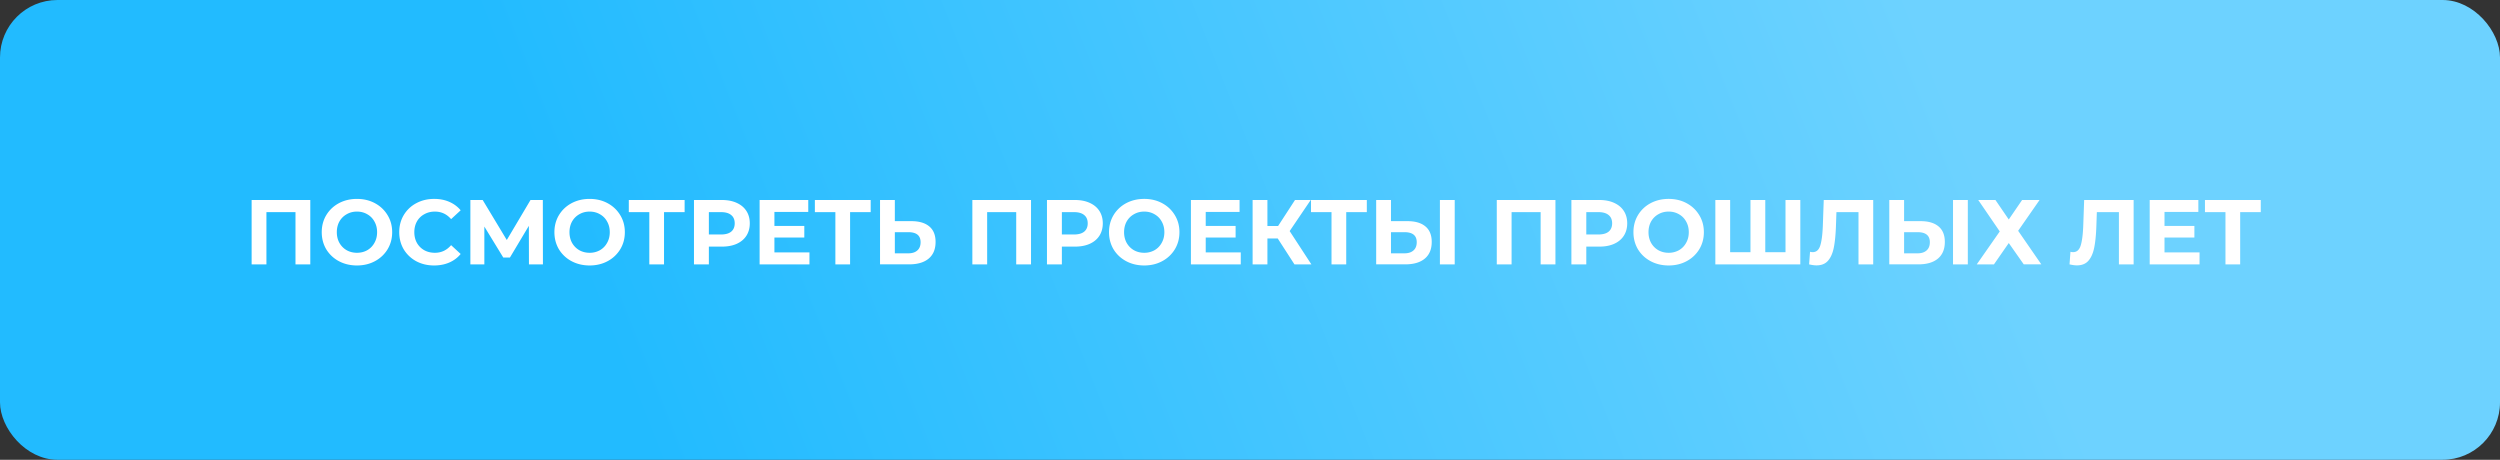 <?xml version="1.0" encoding="UTF-8"?> <svg xmlns="http://www.w3.org/2000/svg" xmlns:v="https://vecta.io/nano" width="435" height="80" fill="none"><rect width="100%" height="100%" fill="#333333" stroke="none"/> <rect width="435" height="80" rx="10" fill="url(#A)"></rect> <path d="M53.991 34.8V46h-2.576v-9.088h-5.056V46h-2.576V34.8h10.208zm8.12 11.392c-1.163 0-2.213-.251-3.152-.752a5.67 5.67 0 0 1-2.192-2.064c-.523-.885-.784-1.877-.784-2.976s.261-2.085.784-2.96c.533-.885 1.264-1.579 2.192-2.08.939-.501 1.989-.752 3.152-.752s2.208.251 3.136.752 1.659 1.195 2.192 2.08c.533.875.8 1.861.8 2.96s-.267 2.091-.8 2.976a5.67 5.67 0 0 1-2.192 2.064c-.928.501-1.973.752-3.136.752zm0-2.208c.661 0 1.259-.149 1.792-.448a3.27 3.27 0 0 0 1.248-1.28c.309-.544.464-1.163.464-1.856s-.155-1.312-.464-1.856c-.299-.544-.715-.965-1.248-1.264-.533-.309-1.131-.464-1.792-.464s-1.259.155-1.792.464a3.27 3.27 0 0 0-1.264 1.264c-.299.544-.448 1.163-.448 1.856s.149 1.312.448 1.856c.309.544.731.971 1.264 1.28.533.299 1.131.448 1.792.448zm13.421 2.208c-1.141 0-2.176-.245-3.104-.736a5.7 5.7 0 0 1-2.176-2.064c-.523-.885-.784-1.883-.784-2.992s.261-2.101.784-2.976a5.55 5.55 0 0 1 2.176-2.064c.928-.501 1.968-.752 3.12-.752.971 0 1.845.171 2.624.512.789.341 1.451.832 1.984 1.472l-1.664 1.536c-.757-.875-1.696-1.312-2.816-1.312-.693 0-1.312.155-1.856.464a3.24 3.24 0 0 0-1.28 1.264c-.299.544-.448 1.163-.448 1.856s.149 1.312.448 1.856c.309.544.736.971 1.28 1.28.544.299 1.163.448 1.856.448 1.12 0 2.059-.443 2.816-1.328l1.664 1.536c-.533.651-1.195 1.147-1.984 1.488s-1.669.512-2.64.512zM92.037 46l-.016-6.704-3.296 5.52h-1.152l-3.296-5.392V46h-2.432V34.8h2.144l4.192 6.96 4.128-6.96h2.144l.016 11.2h-2.432zm10.558.192c-1.162 0-2.213-.251-3.152-.752a5.67 5.67 0 0 1-2.192-2.064c-.523-.885-.784-1.877-.784-2.976s.261-2.085.784-2.96c.533-.885 1.264-1.579 2.192-2.08.939-.501 1.99-.752 3.152-.752s2.208.251 3.136.752 1.659 1.195 2.192 2.08c.534.875.8 1.861.8 2.96s-.266 2.091-.8 2.976a5.67 5.67 0 0 1-2.192 2.064c-.928.501-1.973.752-3.136.752zm0-2.208a3.6 3.6 0 0 0 1.792-.448c.534-.309.95-.736 1.248-1.28.31-.544.464-1.163.464-1.856s-.154-1.312-.464-1.856c-.298-.544-.714-.965-1.248-1.264-.533-.309-1.13-.464-1.792-.464s-1.258.155-1.792.464c-.533.299-.954.72-1.264 1.264-.299.544-.448 1.163-.448 1.856s.149 1.312.448 1.856c.309.544.731.971 1.264 1.28.534.299 1.131.448 1.792.448zm16.529-7.072h-3.584V46h-2.56v-9.088h-3.568V34.8h9.712v2.112zm6.475-2.112c.992 0 1.851.165 2.576.496.736.331 1.302.8 1.696 1.408s.592 1.328.592 2.16c0 .821-.197 1.541-.592 2.16-.394.608-.96 1.077-1.696 1.408-.725.32-1.584.48-2.576.48h-2.256V46h-2.592V34.8h4.848zm-.144 6c.779 0 1.371-.165 1.776-.496.406-.341.608-.821.608-1.44 0-.629-.202-1.109-.608-1.44-.405-.341-.997-.512-1.776-.512h-2.112V40.8h2.112zm15.39 3.12V46h-8.672V34.8h8.464v2.08h-5.888v2.432h5.2v2.016h-5.2v2.592h6.096zm10.654-7.008h-3.584V46h-2.56v-9.088h-3.568V34.8h9.712v2.112zm7.051 1.568c1.366 0 2.411.304 3.136.912.736.608 1.104 1.509 1.104 2.704 0 1.269-.405 2.24-1.216 2.912-.8.661-1.93.992-3.392.992h-5.056V34.8h2.576v3.68h2.848zm-.512 5.6c.672 0 1.195-.165 1.568-.496.384-.331.576-.811.576-1.44 0-1.163-.714-1.744-2.144-1.744h-2.336v3.68h2.336zm21.359-9.28V46h-2.576v-9.088h-5.056V46h-2.576V34.8h10.208zm7.624 0c.992 0 1.851.165 2.576.496.736.331 1.302.8 1.696 1.408s.592 1.328.592 2.16c0 .821-.197 1.541-.592 2.16-.394.608-.96 1.077-1.696 1.408-.725.32-1.584.48-2.576.48h-2.256V46h-2.592V34.8h4.848zm-.144 6c.779 0 1.371-.165 1.776-.496.406-.341.608-.821.608-1.44 0-.629-.202-1.109-.608-1.44-.405-.341-.997-.512-1.776-.512h-2.112V40.8h2.112zm12.218 5.392c-1.162 0-2.213-.251-3.152-.752-.928-.501-1.658-1.189-2.192-2.064-.522-.885-.784-1.877-.784-2.976s.262-2.085.784-2.96a5.64 5.64 0 0 1 2.192-2.08c.939-.501 1.99-.752 3.152-.752s2.208.251 3.136.752 1.659 1.195 2.192 2.08c.534.875.8 1.861.8 2.96s-.266 2.091-.8 2.976a5.67 5.67 0 0 1-2.192 2.064c-.928.501-1.973.752-3.136.752zm0-2.208a3.6 3.6 0 0 0 1.792-.448c.534-.309.95-.736 1.248-1.28.31-.544.464-1.163.464-1.856s-.154-1.312-.464-1.856c-.298-.544-.714-.965-1.248-1.264-.533-.309-1.13-.464-1.792-.464s-1.258.155-1.792.464c-.533.299-.954.72-1.264 1.264-.298.544-.448 1.163-.448 1.856s.15 1.312.448 1.856c.31.544.731.971 1.264 1.28.534.299 1.131.448 1.792.448zm16.797-.064V46h-8.672V34.8h8.464v2.08h-5.888v2.432h5.2v2.016h-5.2v2.592h6.096zm6.43-2.432h-1.792V46h-2.576V34.8h2.576v4.528h1.856l2.944-4.528h2.736l-3.664 5.408L228.178 46h-2.944l-2.912-4.512zm15.505-4.576h-3.584V46h-2.56v-9.088h-3.568V34.8h9.712v2.112zm7.052 1.568c1.365 0 2.41.304 3.136.912.736.608 1.104 1.509 1.104 2.704 0 1.269-.406 2.24-1.216 2.912-.8.661-1.931.992-3.392.992h-5.056V34.8h2.576v3.68h2.848zm-.512 5.6c.672 0 1.194-.165 1.568-.496.384-.331.575-.811.575-1.44 0-1.163-.714-1.744-2.143-1.744h-2.336v3.68h2.336zm6.176-9.28h2.576V46h-2.576V34.8zm20.104 0V46h-2.576v-9.088h-5.056V46h-2.576V34.8h10.208zm7.624 0c.992 0 1.851.165 2.576.496.736.331 1.302.8 1.696 1.408s.592 1.328.592 2.16c0 .821-.197 1.541-.592 2.16-.394.608-.96 1.077-1.696 1.408-.725.32-1.584.48-2.576.48h-2.256V46h-2.592V34.8h4.848zm-.144 6c.779 0 1.371-.165 1.776-.496.406-.341.608-.821.608-1.44 0-.629-.202-1.109-.608-1.44-.405-.341-.997-.512-1.776-.512h-2.112V40.8h2.112zm12.218 5.392c-1.162 0-2.213-.251-3.152-.752-.928-.501-1.658-1.189-2.192-2.064-.522-.885-.784-1.877-.784-2.976s.262-2.085.784-2.96a5.64 5.64 0 0 1 2.192-2.08c.939-.501 1.99-.752 3.152-.752s2.208.251 3.136.752 1.659 1.195 2.192 2.08c.534.875.8 1.861.8 2.96s-.266 2.091-.8 2.976a5.67 5.67 0 0 1-2.192 2.064c-.928.501-1.973.752-3.136.752zm0-2.208a3.6 3.6 0 0 0 1.792-.448c.534-.309.95-.736 1.248-1.28.31-.544.464-1.163.464-1.856s-.154-1.312-.464-1.856c-.298-.544-.714-.965-1.248-1.264-.533-.309-1.13-.464-1.792-.464s-1.258.155-1.792.464c-.533.299-.954.72-1.264 1.264-.298.544-.448 1.163-.448 1.856s.15 1.312.448 1.856c.31.544.731.971 1.264 1.28.534.299 1.131.448 1.792.448zm22.909-9.184V46H298.47V34.8h2.576v9.088h3.536V34.8h2.576v9.088h3.52V34.8h2.576zm12.685 0V46h-2.561v-9.088h-3.839l-.08 2.336c-.054 1.589-.182 2.88-.384 3.872-.203.981-.544 1.739-1.024 2.272-.47.523-1.131.784-1.984.784-.352 0-.779-.059-1.28-.176l.16-2.192a1.57 1.57 0 0 0 .464.064c.618 0 1.05-.363 1.296-1.088.245-.736.4-1.883.464-3.44l.16-4.544h8.608zm8.221 3.68c1.365 0 2.41.304 3.136.912.736.608 1.104 1.509 1.104 2.704 0 1.269-.406 2.24-1.216 2.912-.8.661-1.931.992-3.392.992h-5.056V34.8h2.576v3.68h2.848zm-.512 5.6c.672 0 1.194-.165 1.568-.496.384-.331.576-.811.576-1.44 0-1.163-.715-1.744-2.144-1.744h-2.336v3.68h2.336zm6.176-9.28h2.576V46h-2.576V34.8zm7.381 0l2.32 3.392 2.32-3.392h3.04l-3.728 5.36 4.032 5.84h-3.056l-2.608-3.712L346.949 46h-2.992l4-5.728-3.744-5.472h2.992zm24.046 0V46h-2.56v-9.088h-3.84l-.08 2.336c-.053 1.589-.181 2.88-.384 3.872-.203.981-.544 1.739-1.024 2.272-.469.523-1.131.784-1.984.784-.352 0-.779-.059-1.28-.176l.16-2.192c.139.043.293.064.464.064.619 0 1.051-.363 1.296-1.088.245-.736.4-1.883.464-3.44l.16-4.544h8.608zm11.469 9.12V46h-8.672V34.8h8.464v2.08h-5.888v2.432h5.2v2.016h-5.2v2.592h6.096zm10.654-7.008h-3.584V46h-2.56v-9.088h-3.568V34.8h9.712v2.112z" fill="#fff"></path> <defs> <linearGradient id="A" x1="340.295" y1="19.5" x2="124.127" y2="105.656" gradientUnits="userSpaceOnUse"> <stop stop-color="#6dd2ff"></stop> <stop offset="1" stop-color="#2bf"></stop> </linearGradient> </defs> </svg> 